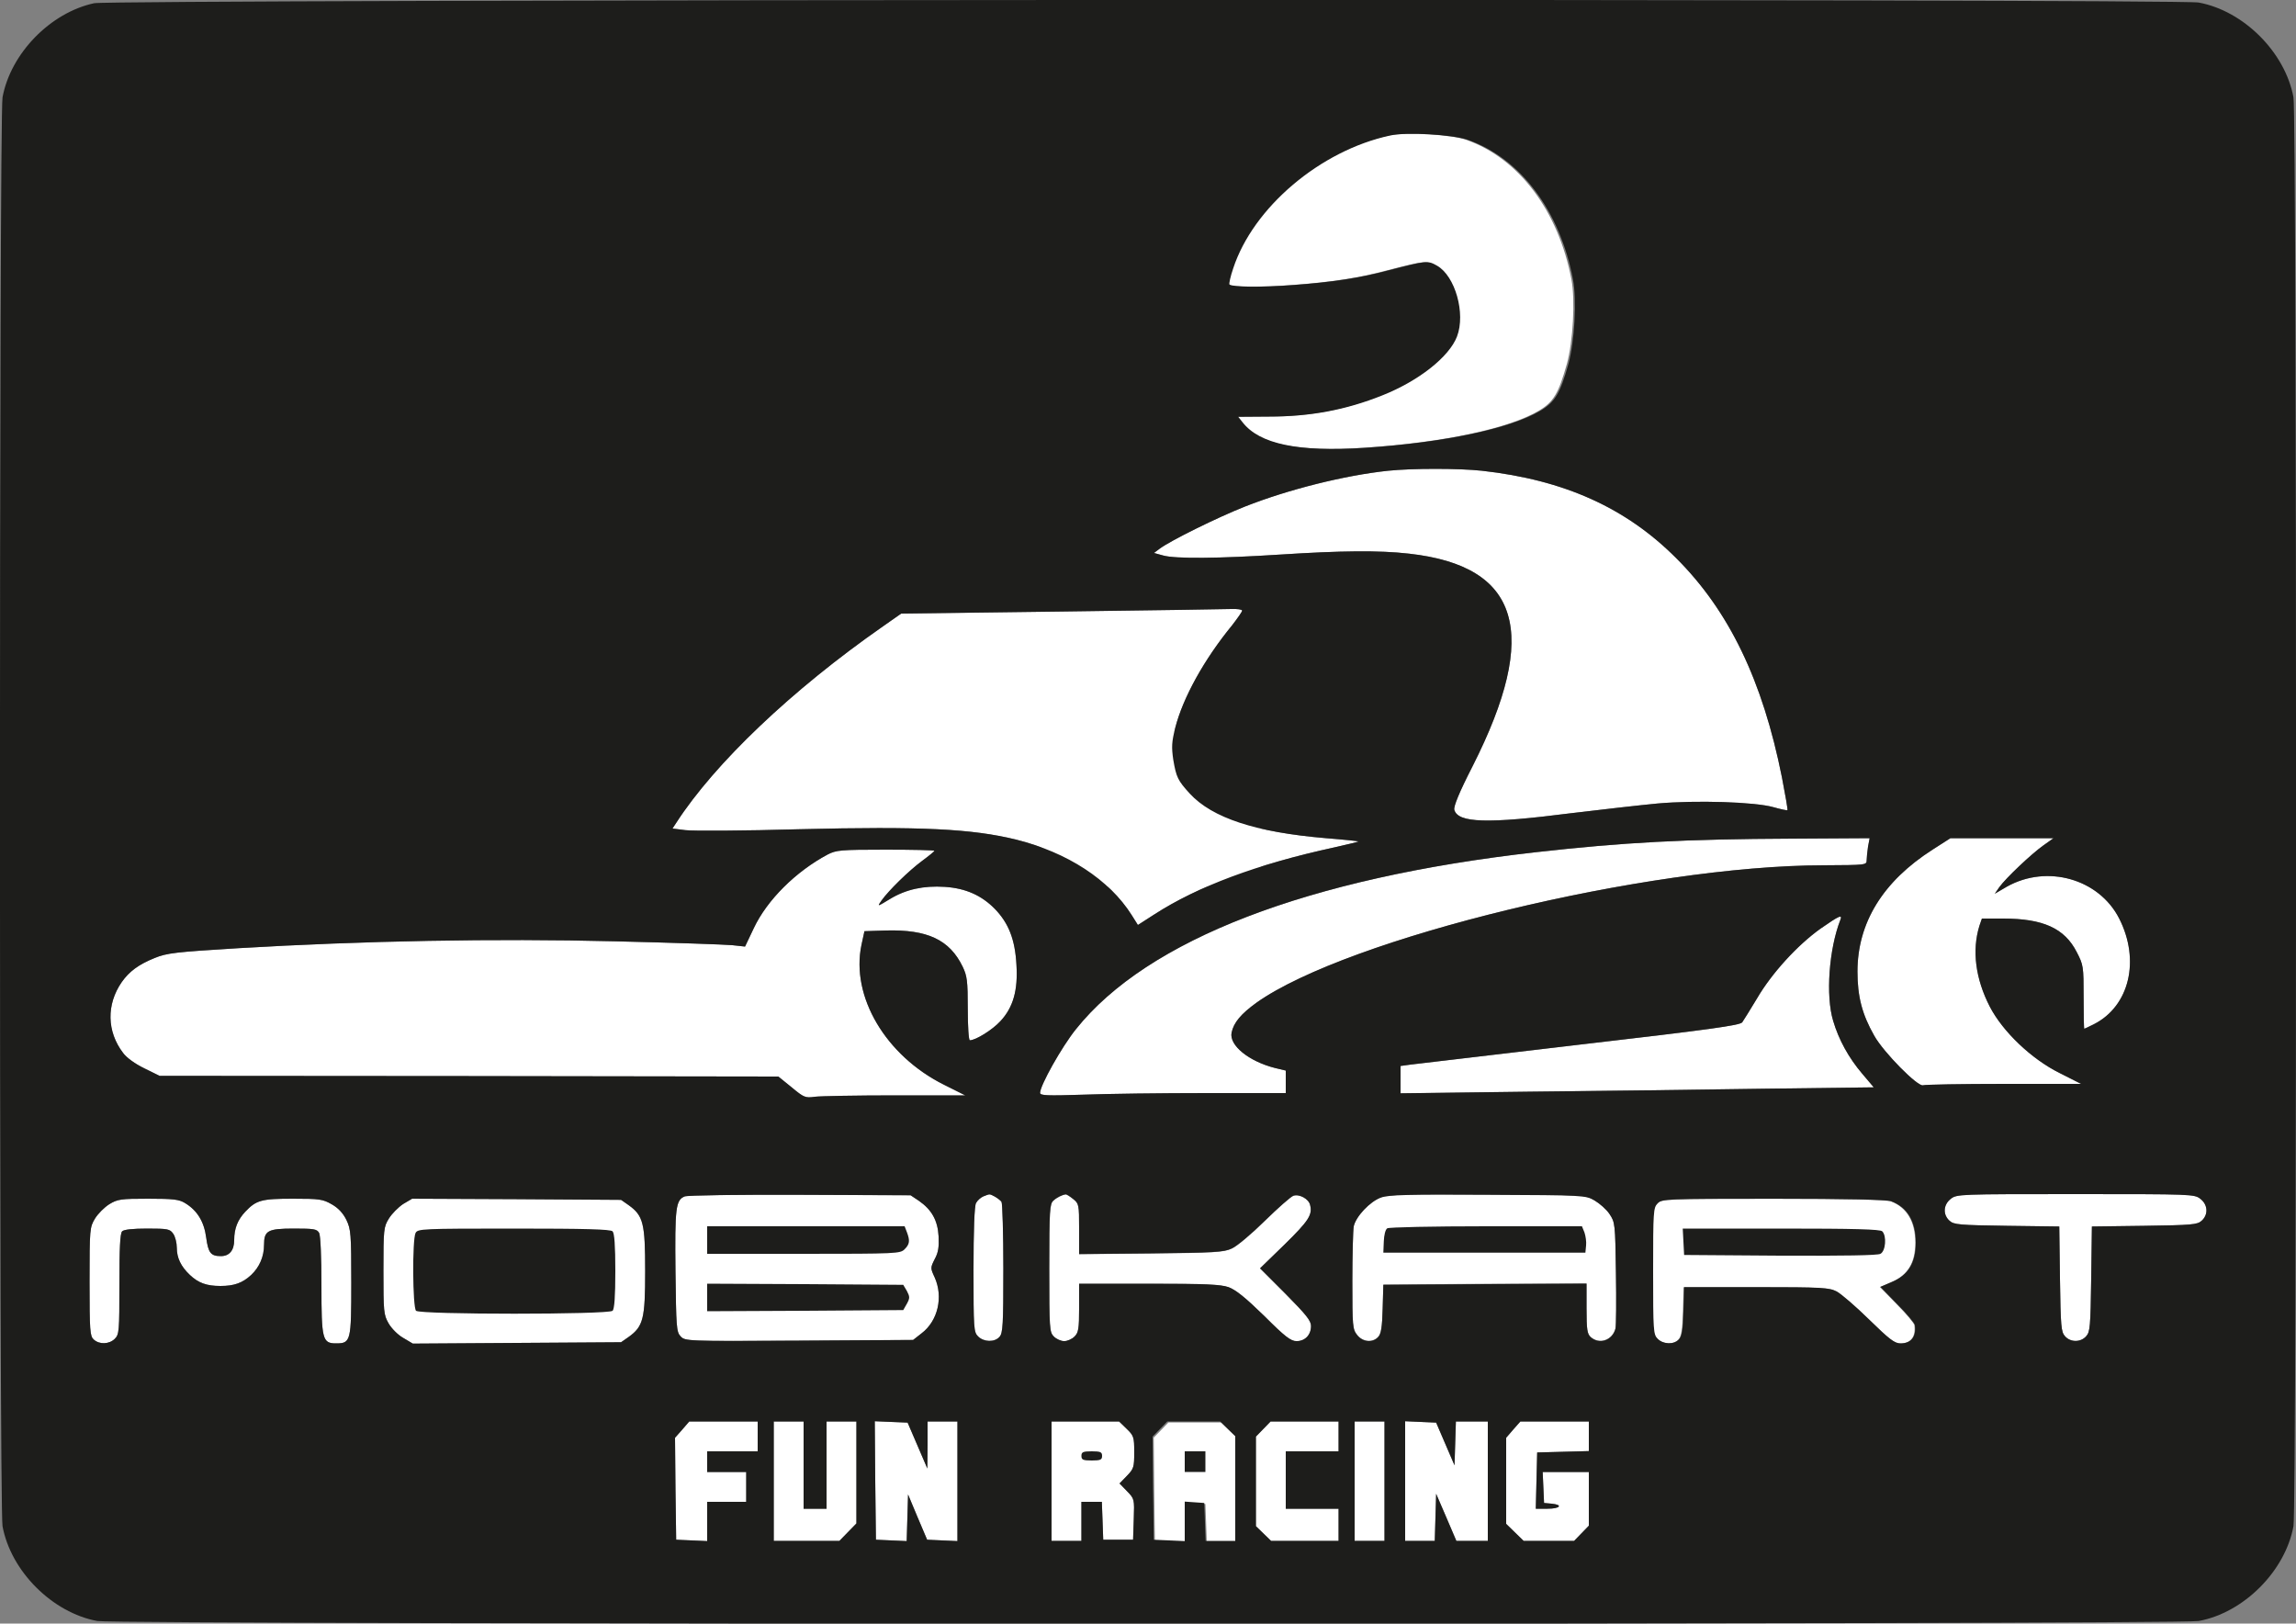 <?xml version="1.0" encoding="utf-8"?>
<!-- Generator: Adobe Illustrator 28.3.0, SVG Export Plug-In . SVG Version: 6.00 Build 0)  -->
<svg version="1.1" id="Ebene_1" xmlns="http://www.w3.org/2000/svg" xmlns:xlink="http://www.w3.org/1999/xlink" x="0px" y="0px"
	 viewBox="0 0 1000 707" style="enable-background:new 0 0 1000 707;" xml:space="preserve"><rect x="0" y="0" width="1000" height="707" fill="#808080" stroke="none"/>
<style type="text/css">
	.st0{fill:#FFFFFF;}
	.st1{display:none;fill:#FFFFFF;}
	.st2{fill:#1D1D1B;}
</style>
<g transform="translate(0,707) scale(0.1,-0.1)">
	<rect x="4535.6" y="3209" class="st0" width="957.2" height="675.3"/>
	<rect x="4532.5" y="3222" class="st1" width="945" height="656"/>
	<path class="st0" d="M6386.2,6461c230-81,401-310,458-608c17-90,7-270-20-368c-36-128-58-165-121-203c-131-78-417-139-765-162
		c-290-19-459,16-533,111l-19,24l136,1c179,0,333,29,491,92c159,63,292,168,326,257c38,100-8,263-87,308c-41,23-43,23-214-21
		c-124-33-246-51-409-63c-142-11-269-9-281,2c-3,3,4,35,16,70c87,266,380,514,684,579C6120.2,6496,6321.2,6484,6386.2,6461z"/>
	<path class="st0" d="M6455,5020c358-40,626-161,845-380c231-230,377-534,461-955c15-77,26-141,24-143c-1-2-29,4-61,13
		c-81,23-336,31-505,16c-74-7-242-26-374-42c-367-47-496-43-511,15c-3,15,21,75,80,190c294,581,207,871-277,925
		c-130,15-298,13-562-4c-264-17-456-19-509-4l-40,11l24,18c46,35,255,138,372,184c190,75,435,136,623,156
		C6151,5031,6354,5031,6455,5020z"/>
	<path class="st0" d="M5410,4411c0-5-20-33-43-63c-123-150-214-315-248-446c-16-63-17-85-9-140c13-77,20-91,72-148
		c98-106,286-168,593-194c77-6,141-13,142-14c2-1-46-13-105-26c-337-73-596-170-786-293l-70-45l-27,43c-98,155-280,273-504,329
		c-193,47-412,58-942,45c-242-7-467-8-498-4l-56,7l17,26c167,258,503,578,899,854l80,56l695,9c382,5,716,10,743,11
		C5389,4419,5410,4416,5410,4411z"/>
	<path class="st0" d="M4070,3365c0-2-24-22-54-44c-58-43-146-129-177-173c-19-27-19-27,37,7c69,42,146,59,239,53c91-6,160-37,218-96
		c60-62,88-133,94-243c7-111-14-186-70-246c-34-37-107-83-133-83c-5,0-9,59-9,138c0,121-3,142-22,182c-57,118-154,163-335,158l-93-3
		l-13-60c-47-224,105-482,360-609l92-46h-305c-169,0-326-3-350-6c-42-6-48-3-101,41l-58,47l-1348,2l-1347,1l-67,33
		c-39,19-77,46-92,67c-71,93-73,211-6,308c33,47,74,77,143,105c54,22,89,26,366,43c540,32,1120,43,1636,30c253-6,485-14,515-17l55-6
		l38,80c58,123,183,247,322,321c37,19,55,21,252,21C3974,3370,4070,3368,4070,3365z"/>
	<path class="st0" d="M8136,3383c-3-21-6-48-6-59c0-21-3-21-187-22c-771-1-2073-317-2470-598c-68-49-100-87-109-131
		c-11-55,75-125,190-154l46-11v-49v-49h-347c-192,0-432-3-535-7c-158-5-188-4-188,8c0,32,94,200,156,277c312,391,1010,659,2004,771
		c383,43,646,57,1114,59l339,2L8136,3383z"/>
	<path class="st0" d="M8899,3388c-52-37-162-141-191-181l-20-29l53,31c175,98,401,34,489-139c92-181,45-381-110-460
		c-22-11-41-20-42-20c-2,0-3,62-3,138c0,134-1,140-30,196c-53,104-147,146-321,146h-92l-11-32c-33-107-17-230,45-351
		c57-110,182-229,305-290l93-47h-336c-185,0-344-3-352-6c-22-9-173,144-213,216c-53,93-73,171-73,279c0,213,111,393,327,531l78,50
		h224h225L8899,3388z"/>
	<path class="st0" d="M8015,3063c-49-126-64-329-31-438c24-82,68-162,127-231l50-59l-478-6c-263-4-727-10-1030-13l-553-7v59v60l43,6
		c23,3,355,42,737,87c570,66,697,84,708,97c7,10,36,57,65,105c63,108,175,231,276,303C8011,3083,8026,3090,8015,3063z"/>
	<path class="st0" d="M9584,1849c32-25,35-68,5-95c-19-17-41-19-250-22l-228-3l-3-228c-3-209-5-231-22-250c-24-27-68-27-92,0
		c-17,19-19,41-22,250l-3,228l-228,3c-209,3-231,5-250,22c-30,27-27,70,5,95c26,21,36,21,544,21C9548,1870,9558,1870,9584,1849z"/>
	<path class="st0" d="M8234.7,1838.5c70-26,107-88,107-180c0-88-33-142-105-172l-49-21l74-76c41-41,75-82,76-90c7-51-16-80-62-80
		c-26,0-49,18-137,104c-58,57-122,112-141,122c-32,17-62,19-350,19h-315l-3-105c-2-79-7-109-19-122c-21-24-68-23-93,2
		c-19,19-20,33-20,295c0,262,1,276,20,295c19,19,33,20,504,20C8040.7,1849.5,8215.7,1845.5,8234.7,1838.5z"/>
	<path class="st0" d="M6945,1843.5c22-13,52-39,65-59c24-36,25-41,28-256c2-121,1-230-2-243c-13-51-70-71-108-37
		c-15,14-18,32-18,125v108l-442-2l-443-3l-3-105c-2-79-7-109-19-122c-24-27-68-23-92,8c-20,25-21,39-21,234c0,114,3,222,6,239
		c9,43,71,109,119,126c33,12,118,14,465,12C6903,1866.5,6905,1866.5,6945,1843.5z"/>
	<path class="st0" d="M4674,1848.3c25-20,26-24,26-130v-110l313,3c273,3,317,5,351,21c22,9,87,64,145,121c58,57,114,106,124,109
		c25,9,67-13,73-40c11-43-6-69-112-173l-106-103l111-111c90-91,111-117,111-140c0-39-26-66-63-66c-25,0-50,19-141,110
		c-81,79-123,113-155,125c-35,12-99,15-347,15h-304v-105c0-92-3-108-20-125c-11-11-31-20-45-20c-14,0-34,9-45,20
		c-19,19-20,33-20,298c0,253,2,280,18,294c15,14,38,25,53,27C4645,1869.3,4659,1860.3,4674,1848.3z"/>
	<path class="st0" d="M4002,1840.9c56-39,82-85,86-155c2-46-1-70-17-99c-19-38-19-39,0-80c38-85,14-189-57-243l-37-29l-497-3
		c-496-3-496-2-516,19c-18,19-19,41-22,283c-3,277,1,310,40,326c14,5,224,8,504,7l480-2L4002,1840.9z"/>
	<path class="st0" d="M4333,1859.8c12-7,25-17,29-23c4-6,8-137,8-290c0-246-2-282-17-298c-21-24-68-23-93,2c-19,19-20,33-20,291
		c0,172,4,278,11,290c6,11,20,24,32,29C4312,1871.8,4308,1872.8,4333,1859.8z"/>
	<path class="st0" d="M2737.9,1822c64-46,72-79,72-287c0-208-8-241-72-287l-33-23l-454-3l-453-3l-42,25c-23,13-51,41-64,64
		c-21,37-22,51-22,228c0,181,1,191,24,228c13,21,41,49,62,63l39,23l455-2l455-3L2737.9,1822z"/>
	<path class="st0" d="M806,1831c53-32,83-81,92-150c9-67,20-81,64-81c37,0,58,25,58,70c0,50,15,88,48,123c48,51,71,57,208,57
		c117,0,130-2,170-25c28-16,49-39,63-68c19-40,21-60,21-272c0-255-2-265-66-265c-60,0-64,17-64,253c0,124-4,216-10,228
		c-10,17-22,19-110,19c-114,0-130-9-130-71c0-51-20-97-56-131c-38-35-74-48-134-48s-96,13-133,48c-39,37-57,74-57,119
		c0,21-7,49-16,61c-14,20-23,22-113,22c-62,0-101-4-109-12c-9-9-12-74-12-230c0-205-1-219-20-238c-24-24-67-26-92-3
		c-16,15-18,36-18,252c0,230,1,237,24,275c13,21,41,49,62,62c36,22,50,24,169,24C755,1850,780,1847,806,1831z"/>
	<polygon class="st0" points="3300,815 3300,750 3190,750 3080,750 3080,705 3080,660 3165,660 3250,660 3250,595 3250,530 
		3165,530 3080,530 3080,445 3080,359 3013,362 2945,365 2942,587 2940,809 2971,844 3002,880 3151,880 3300,880 	"/>
	<polygon class="st0" points="3500,690 3500,500 3550,500 3600,500 3600,690 3600,880 3665,880 3730,880 3730,658 3730,436 
		3693,398 3656,360 3513,360 3370,360 3370,620 3370,880 3435,880 3500,880 	"/>
	<polygon class="st0" points="3996,775 4039,675 4040,778 4040,880 4105,880 4170,880 4170,620 4170,359 4104,362 4038,365 
		3996,464 3955,562 3952,461 3949,359 3882,362 3815,365 3812,623 3810,881 3881,878 3953,875 	"/>
	<path class="st0" d="M4907,848c31-30,33-36,33-102c0-65-2-72-32-103l-32-33l32-33c33-34,33-34,30-123l-3-89h-65h-65l-3,83l-3,82
		h-44h-45v-85v-85h-65h-65v260v260h147h147L4907,848z"/>
	<polygon class="st0" points="5352,843.5 5385,811.5 5385,583.5 5385,355.5 5320,355.5 5256,355.5 5253,438.5 5250,520.5 
		5208,523.5 5165,526.5 5165,440.5 5165,354.5 5098,357.5 5030,360.5 5027,584.5 5025,809.5 5057,842.5 5089,875.5 5204,875.5 
		5319,875.5 	"/>
	<polygon class="st0" points="5830,815 5830,750 5715,750 5600,750 5600,625 5600,500 5715,500 5830,500 5830,430 5830,360 
		5683,360 5536,360 5503,392 5470,424 5470,619 5470,814 5502,847 5534,880 5682,880 5830,880 	"/>
	<polygon class="st0" points="6030,620 6030,360 5965,360 5900,360 5900,620 5900,880 5965,880 6030,880 	"/>
	<polygon class="st0" points="6295,782 6335,689 6338,785 6341,880 6410,880 6480,880 6480,620 6480,360 6412,360 6343,360 
		6299,463 6255,565 6252,463 6249,360 6185,360 6120,360 6120,620 6120,881 6187,878 6255,875 	"/>
	<path class="st0" d="M6920,815v-64l-112-3l-113-3l-3-122l-3-123h51c55,0,69,17,18,22l-33,3l-3,68l-3,67h101h100V543V426l-32-33
		l-32-33h-110h-110l-38,37l-38,37v188v187l31,36l31,35h149h149V815z"/>
	<path class="st2" d="M410,7056c-191-41-364-219-399-410C-4,6562-4,508,11,424C47,228,228,47,424,11c84-16,9068-16,9152,0
		c196,36,377,217,413,413c15,84,15,6138,0,6222c-36,196-217,377-413,413C9486,7076,485,7073,410,7056z M6393,6461
		c230-81,401-310,458-608c17-90,7-270-20-368c-36-128-58-165-121-203c-131-78-417-139-765-162c-290-19-459,16-533,111l-19,24l136,1
		c179,0,333,29,491,92c159,63,292,168,326,257c38,100-8,263-87,308c-41,23-43,23-214-21c-124-33-246-51-409-63c-142-11-269-9-281,2
		c-3,3,4,35,16,70c87,266,380,514,684,579C6127,6496,6328,6484,6393,6461z M6455,5020c358-40,626-161,845-380
		c231-230,377-534,461-955c15-77,26-141,24-143c-1-2-29,4-61,13c-81,23-336,31-505,16c-74-7-242-26-374-42c-367-47-496-43-511,15
		c-3,15,21,75,80,190c294,581,207,871-277,925c-130,15-298,13-562-4c-264-17-456-19-509-4l-40,11l24,18c46,35,255,138,372,184
		c190,75,435,136,623,156C6151,5031,6354,5031,6455,5020z M5410,4411c0-5-20-33-43-63c-123-150-214-315-248-446c-16-63-17-85-9-140
		c13-77,20-91,72-148c98-106,286-168,593-194c77-6,141-13,142-14c2-1-46-13-105-26c-337-73-596-170-786-293l-70-45l-27,43
		c-98,155-280,273-504,329c-193,47-412,58-942,45c-242-7-467-8-498-4l-56,7l17,26c167,258,503,578,899,854l80,56l695,9
		c382,5,716,10,743,11C5389,4419,5410,4416,5410,4411z M8136,3383c-3-21-6-48-6-59c0-21-3-21-187-22c-771-1-2073-317-2470-598
		c-68-49-100-87-109-131c-11-55,75-125,190-154l46-11v-49v-49h-347c-192,0-432-3-535-7c-158-5-188-4-188,8c0,32,94,200,156,277
		c312,391,1010,659,2004,771c383,43,646,57,1114,59l339,2L8136,3383z M8899,3388c-52-37-162-141-191-181l-20-29l53,31
		c175,98,401,34,489-139c92-181,45-381-110-460c-22-11-41-20-42-20c-2,0-3,62-3,138c0,134-1,140-30,196c-53,104-147,146-321,146h-92
		l-11-32c-33-107-17-230,45-351c57-110,182-229,305-290l93-47h-336c-185,0-344-3-352-6c-22-9-173,144-213,216c-53,93-73,171-73,279
		c0,213,111,393,327,531l78,50h224h225L8899,3388z M4070,3365c0-2-24-22-54-44c-58-43-146-129-177-173c-19-27-19-27,37,7
		c69,42,146,59,239,53c91-6,160-37,218-96c60-62,88-133,94-243c7-111-14-186-70-246c-34-37-107-83-133-83c-5,0-9,59-9,138
		c0,121-3,142-22,182c-57,118-154,163-335,158l-93-3l-13-60c-47-224,105-482,360-609l92-46h-305c-169,0-326-3-350-6
		c-42-6-48-3-101,41l-58,47l-1348,2l-1347,1l-67,33c-39,19-77,46-92,67c-71,93-73,211-6,308c33,47,74,77,143,105c54,22,89,26,366,43
		c540,32,1120,43,1636,30c253-6,485-14,515-17l55-6l38,80c58,123,183,247,322,321c37,19,55,21,252,21C3974,3370,4070,3368,4070,3365
		z M8015,3063c-49-126-64-329-31-438c24-82,68-162,127-231l50-59l-478-6c-263-4-727-10-1030-13l-553-7v59v60l43,6
		c23,3,355,42,737,87c570,66,697,84,708,97c7,10,36,57,65,105c63,108,175,231,276,303C8011,3083,8026,3090,8015,3063z M4002,1841
		c56-39,82-85,86-155c2-46-1-70-17-99c-19-38-19-39,0-80c38-85,14-189-57-243l-37-29l-497-3c-496-3-496-2-516,19
		c-18,19-19,41-22,283c-3,277,1,310,40,326c14,5,224,8,504,7l480-2L4002,1841z M4333,1859c12-7,25-17,29-23s8-137,8-290
		c0-246-2-282-17-298c-21-24-68-23-93,2c-19,19-20,33-20,291c0,172,4,278,11,290c6,11,20,24,32,29C4312,1871,4308,1872,4333,1859z
		 M4674,1849c25-20,26-24,26-130v-110l313,3c273,3,317,5,351,21c22,9,87,64,145,121c58,57,114,106,124,109c25,9,67-13,73-40
		c11-43-6-69-112-173l-106-103l111-111c90-91,111-117,111-140c0-39-26-66-63-66c-25,0-50,19-141,110c-81,79-123,113-155,125
		c-35,12-99,15-347,15h-304v-105c0-92-3-108-20-125c-11-11-31-20-45-20s-34,9-45,20c-19,19-20,33-20,298c0,253,2,280,18,294
		c15,14,38,25,53,27C4645,1870,4659,1861,4674,1849z M6945,1842c22-13,52-39,65-59c24-36,25-41,28-256c2-121,1-230-2-243
		c-13-51-70-71-108-37c-15,14-18,32-18,125v108l-442-2l-443-3l-3-105c-2-79-7-109-19-122c-24-27-68-23-92,8c-20,25-21,39-21,234
		c0,114,3,222,6,239c9,43,71,109,119,126c33,12,118,14,465,12C6903,1865,6905,1865,6945,1842z M9584,1849c32-25,35-68,5-95
		c-19-17-41-19-250-22l-228-3l-3-228c-3-209-5-231-22-250c-24-27-68-27-92,0c-17,19-19,41-22,250l-3,228l-228,3c-209,3-231,5-250,22
		c-30,27-27,70,5,95c26,21,36,21,544,21S9558,1870,9584,1849z M806,1831c53-32,83-81,92-150c9-67,20-81,64-81c37,0,58,25,58,70
		c0,50,15,88,48,123c48,51,71,57,208,57c117,0,130-2,170-25c28-16,49-39,63-68c19-40,21-60,21-272c0-255-2-265-66-265
		c-60,0-64,17-64,253c0,124-4,216-10,228c-10,17-22,19-110,19c-114,0-130-9-130-71c0-51-20-97-56-131c-38-35-74-48-134-48
		s-96,13-133,48c-39,37-57,74-57,119c0,21-7,49-16,61c-14,20-23,22-113,22c-62,0-101-4-109-12c-9-9-12-74-12-230c0-205-1-219-20-238
		c-24-24-67-26-92-3c-16,15-18,36-18,252c0,230,1,237,24,275c13,21,41,49,62,62c36,22,50,24,169,24C755,1850,780,1847,806,1831z
		 M2738,1822c64-46,72-79,72-287s-8-241-72-287l-33-23l-454-3l-453-3l-42,25c-23,13-51,41-64,64c-21,37-22,51-22,228
		c0,181,1,191,24,228c13,21,41,49,62,63l39,23l455-2l455-3L2738,1822z M8237,1839c70-26,107-88,107-180c0-88-33-142-105-172l-49-21
		l74-76c41-41,75-82,76-90c7-51-16-80-62-80c-26,0-49,18-137,104c-58,57-122,112-141,122c-32,17-62,19-350,19h-315l-3-105
		c-2-79-7-109-19-122c-21-24-68-23-93,2c-19,19-20,33-20,295s1,276,20,295c19,19,33,20,504,20C8043,1850,8218,1846,8237,1839z
		 M3300,815v-65h-110h-110v-45v-45h85h85v-65v-65h-85h-85v-85v-86l-67,3l-68,3l-3,222l-2,222l31,35l31,36h149h149V815z M3500,690
		V500h50h50v190v190h65h65V658V436l-37-38l-37-38h-143h-143v260v260h65h65V690z M3996,775l43-100l1,103v102h65h65V620V359l-66,3
		l-66,3l-42,99l-41,98l-3-101l-3-102l-67,3l-67,3l-3,258l-2,258l71-3l72-3L3996,775z M4907,848c31-30,33-36,33-102c0-65-2-72-32-103
		l-32-33l32-33c33-34,33-34,30-123l-3-89h-65h-65l-3,83l-3,82h-44h-45v-85v-85h-65h-65v260v260h147h147L4907,848z M5347,848l33-32
		V588V360h-65h-64l-3,83l-3,82l-42,3l-43,3v-86v-86l-67,3l-68,3l-3,224l-2,225l32,33l32,33h115h115L5347,848z M5830,815v-65h-115
		h-115V625V500h115h115v-70v-70h-147h-147l-33,32l-33,32v195v195l32,33l32,33h148h148V815z M6030,620V360h-65h-65v260v260h65h65V620
		z M6295,782l40-93l3,96l3,95h69h70V620V360h-68h-69l-44,103l-44,102l-3-102l-3-103h-64h-65v260v261l67-3l68-3L6295,782z M6920,815
		v-64l-112-3l-113-3l-3-122l-3-123h51c55,0,69,17,18,22l-33,3l-3,68l-3,67h101h100V543V426l-32-33l-32-33h-110h-110l-38,37l-38,37
		v188v187l31,36l31,35h149h149V815z"/>
	<path class="st2" d="M3080,1670v-60h420c407,0,421,1,440,20c22,22,24,37,10,74l-10,26h-430h-430V1670z"/>
	<path class="st2" d="M3080,1420v-60l427,2l427,3l16,28c13,24,13,30,0,55l-16,27l-427,3l-427,2V1420z"/>
	<path class="st2" d="M6042,1721c-8-5-14-29-15-57l-2-49h440h440l3,31c2,16-2,42-7,57l-11,27h-417C6243,1730,6049,1726,6042,1721z"
		/>
	<path class="st2" d="M1810,1701c-15-29-13-324,2-339c17-17,839-17,856,0c8,8,12,61,12,173s-4,165-12,173c-9,9-118,12-430,12
		C1836,1720,1820,1719,1810,1701z"/>
	<path class="st2" d="M7332,1663l3-58l418-3c277-1,425,1,437,8c23,12,28,78,8,98c-9,9-121,12-440,12h-429L7332,1663z"/>
	<path class="st2" d="M4710,730c0-17,7-20,45-20s45,3,45,20s-7,20-45,20S4710,747,4710,730z"/>
	<path class="st2" d="M5160,705v-45h45h45v45v45h-45h-45V705z"/>
</g>
</svg>
